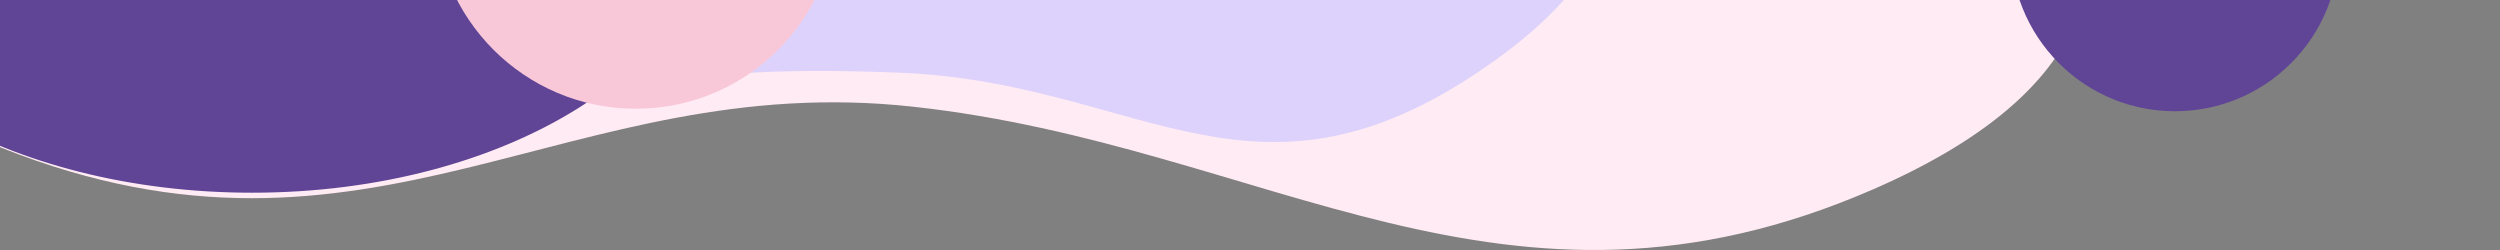 <?xml version="1.0" encoding="utf-8"?>
<!-- Generator: Adobe Illustrator 26.5.0, SVG Export Plug-In . SVG Version: 6.00 Build 0)  -->
<svg version="1.1" id="Ebene_1" xmlns="http://www.w3.org/2000/svg" xmlns:xlink="http://www.w3.org/1999/xlink" x="0px" y="0px"
	 viewBox="0 0 1200 120" style="enable-background:new 0 0 1200 120;" xml:space="preserve">
<rect x="0" y="0" width="1200" height="120" fill="#808080" stroke="none"/>
<style type="text/css">
	.st0{clip-path:url(#SVGID_00000107578072607246675380000003279538743259439035_);}
	.st1{fill-rule:evenodd;clip-rule:evenodd;fill:#FFEBF3;}
	.st2{fill-rule:evenodd;clip-rule:evenodd;fill:#DDD2FC;}
	.st3{clip-path:url(#SVGID_00000090269716207831585230000016877809685416212896_);}
	.st4{fill:#604596;}
	.st5{fill-rule:evenodd;clip-rule:evenodd;fill:#604596;}
	.st6{fill:#F8C8D8;}
</style>
<g>
	<defs>
		<rect id="SVGID_1_" width="1200" height="120"/>
	</defs>
	<clipPath id="SVGID_00000034071581031366657740000004739106891036526989_">
		<use xlink:href="#SVGID_1_"  style="overflow:visible;"/>
	</clipPath>
	<g style="clip-path:url(#SVGID_00000034071581031366657740000004739106891036526989_);">
		<path class="st1" d="M0.9,71L0.9,71c177.1,70.6,271.1-38,437.2-19.8C609.1,69.8,722.2,168,899.3,90.8
			c56.6-24.7,90.1-54.7,100.4-90.2c0.1-0.2,0.1-0.4,0.2-0.6H511.9L0,0.1v70.5L0.9,71L0.9,71z"/>
		<path class="st2" d="M781.7-85.6c-2.5-29.5-16.6-61.5-42.4-95.8c0,0-0.2,0-0.5,0L90.2-158.7l-321.4-30.9c0,0,0,0,0,0
			C-144.5-14.1-41.4,77.8,78.1,86c93.1,6.4,150.7-21.7,201.9-39.6c49.6-11.5,91.9-13.9,151.8-11.5c117.7,4.6,171.5,76.6,286.9-6.7
			c23.7-17.1,40.7-35.5,51.1-55.3C795-54.3,799-73.7,781.7-85.6z"/>
	</g>
</g>
<g>
	<g>
		<defs>
			<rect id="SVGID_00000041271903818146716680000003438102374679602064_" width="1200" height="120"/>
		</defs>
		<clipPath id="SVGID_00000000204504604433024560000001165120721314369959_">
			<use xlink:href="#SVGID_00000041271903818146716680000003438102374679602064_"  style="overflow:visible;"/>
		</clipPath>
		<g style="clip-path:url(#SVGID_00000000204504604433024560000001165120721314369959_);">
			
				<ellipse id="k_00000005960072841543050180000010167055207457091991_" transform="matrix(0.707 -0.707 0.707 0.707 323.841 730.821)" class="st4" cx="1044.1" cy="-25.5" rx="78.8" ry="78.8"/>
			<path class="st5" d="M23.2-67.2c0,39.3-96.1,97.3-53.5,122.3C9.2,78.3,62.4,92.5,121,92.5c121.7,0,220.5-61.4,220.5-137.2
				S242.7-181.9,121-181.9S23.2-143,23.2-67.2z"/>
			<circle class="st6" cx="305.2" cy="-44.4" r="96.6"/>
		</g>
	</g>
</g>
</svg>
